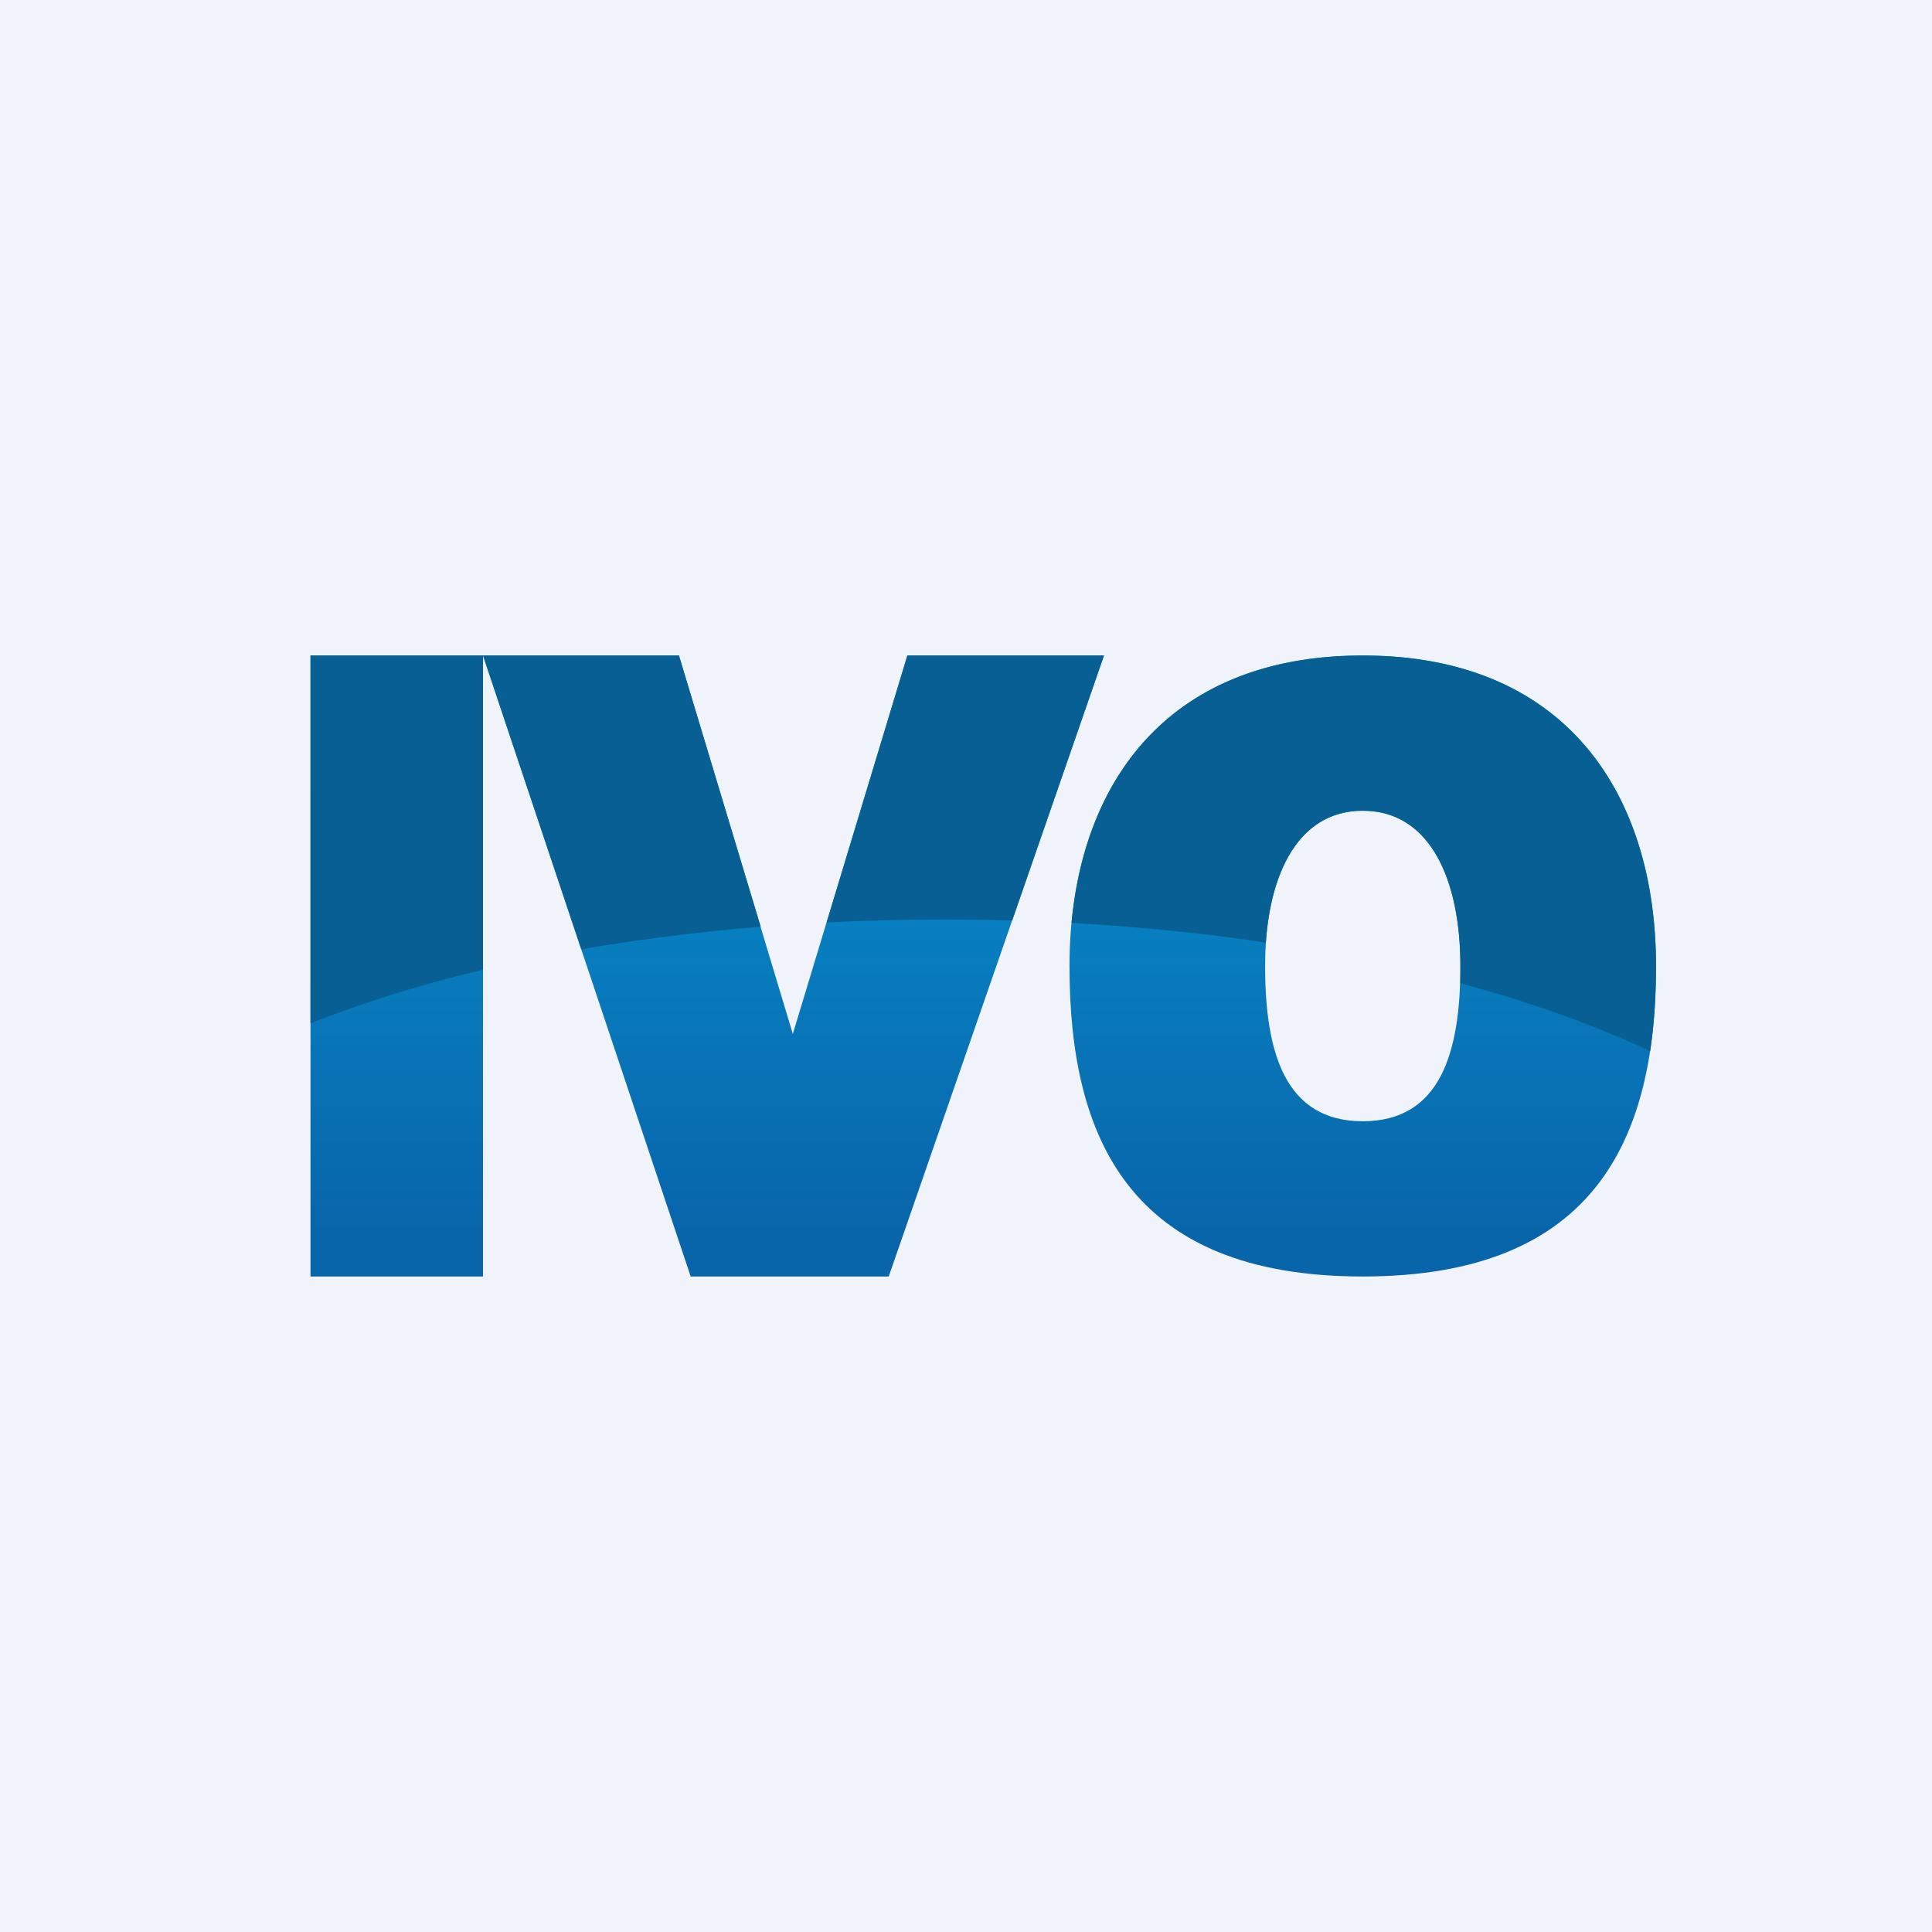<svg width="56" height="56" viewBox="0 0 56 56" xmlns="http://www.w3.org/2000/svg"><path fill="#F0F3FA" d="M0 0h56v56H0z"/><path fill-rule="evenodd" d="M9 37V19h5v18H9Zm5-18h5.68l3.3 10.97L26.3 19H32l-6.24 18h-5.74L14 19Zm34 9c0 4.97-1.73 9-8.5 9S31 32.97 31 28s2.6-9 8.5-9 8.5 4.03 8.5 9Zm-5.67 0c0 2.49-.57 4.5-2.83 4.5-2.26 0-2.83-2.01-2.83-4.5s.87-4.5 2.83-4.5 2.83 2.01 2.83 4.5Z" fill="url(#aql2h3wo0)"/><path d="M23.96 26.74a67.6 67.6 0 0 1 5.38-.06L32 19h-5.7l-2.34 7.74Zm-1.91.12L19.68 19H9v10.66a36.86 36.86 0 0 1 5-1.55V19l2.85 8.52c1.58-.28 3.32-.5 5.2-.66Zm25.78 3.61c.12-.78.17-1.61.17-2.47 0-4.97-2.6-9-8.5-9-5.4 0-8.03 3.37-8.44 7.75 2.03.12 3.9.31 5.63.57.15-2.16 1.03-3.82 2.81-3.82 1.96 0 2.83 2.01 2.83 4.5v.5c2.3.62 4.15 1.33 5.5 1.97Z" fill="#085F94"/><defs><linearGradient id="aql2h3wo0" x1="28" y1="19" x2="28" y2="37" gradientUnits="userSpaceOnUse"><stop stop-color="#0795D3"/><stop offset=".93" stop-color="#0865AA"/></linearGradient></defs></svg>